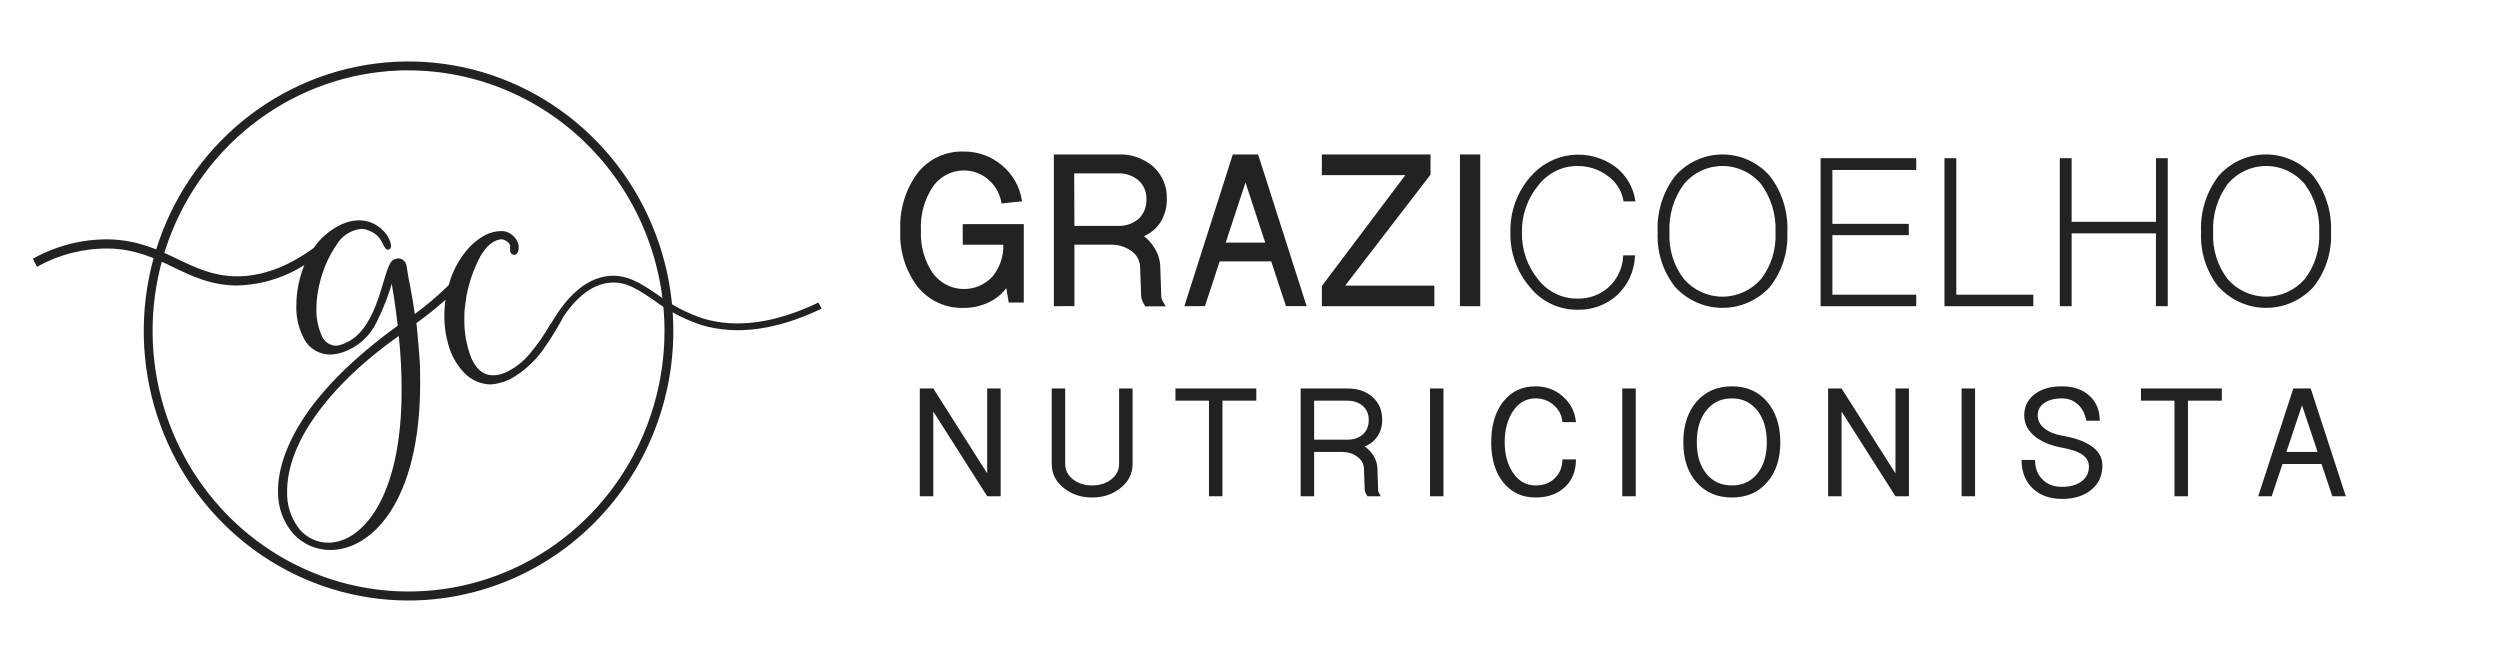 <svg width="289" height="76" viewBox="0 0 289 76" fill="none" xmlns="http://www.w3.org/2000/svg">
<path d="M47.228 69.168C41.223 69.168 35.353 67.356 30.361 63.959C25.368 60.563 21.476 55.736 19.178 50.089C16.88 44.442 16.279 38.227 17.451 32.232C18.622 26.237 21.514 20.73 25.76 16.407C30.006 12.085 35.416 9.141 41.305 7.949C47.195 6.756 53.299 7.368 58.847 9.707C64.395 12.047 69.136 16.008 72.473 21.091C75.809 26.173 77.589 32.149 77.589 38.261C77.579 46.455 74.376 54.31 68.685 60.104C62.993 65.898 55.277 69.157 47.228 69.168ZM47.228 7.878C41.327 7.878 35.558 9.659 30.651 12.996C25.744 16.334 21.92 21.077 19.661 26.627C17.402 32.177 16.811 38.284 17.962 44.176C19.113 50.068 21.954 55.481 26.126 59.729C30.298 63.978 35.614 66.871 41.402 68.044C47.19 69.217 53.189 68.617 58.642 66.319C64.094 64.021 68.755 60.129 72.035 55.135C75.314 50.141 77.066 44.269 77.067 38.261C77.059 30.208 73.912 22.487 68.318 16.792C62.724 11.098 55.139 7.895 47.228 7.886V7.878Z" fill="#222222" stroke="#222222" stroke-width="0.5" stroke-miterlimit="10"/>
<path d="M94.558 35.14C89.605 37.485 85.142 38.098 81.296 36.954C79.371 36.32 77.558 35.376 75.926 34.159C74.031 32.868 72.386 31.757 70.194 32.051C67.85 32.361 65.715 34.175 63.82 37.444L63.732 37.526C63.039 38.756 62.233 39.916 61.323 40.991C60.555 41.917 59.596 42.659 58.514 43.165C58.255 43.282 57.986 43.372 57.711 43.434C57.481 43.482 57.247 43.507 57.012 43.508C55.76 43.508 54.901 42.691 54.355 41.4C53.803 39.975 53.53 38.453 53.552 36.921C53.552 36.423 53.552 35.932 53.625 35.475C53.697 35.017 53.729 34.576 53.801 34.175C54.107 32.586 54.642 31.052 55.391 29.624C56.089 28.39 56.996 27.564 58.008 27.54C58.242 27.568 58.465 27.655 58.658 27.793C58.861 27.919 59.014 28.112 59.092 28.341C59.101 28.427 59.101 28.515 59.092 28.602C59.092 28.7 59.092 28.815 59.092 28.937V28.986C59.095 29.082 59.135 29.173 59.204 29.24C59.27 29.296 59.351 29.33 59.437 29.338C59.489 29.336 59.541 29.322 59.587 29.297C59.633 29.271 59.672 29.235 59.702 29.191C59.787 29.057 59.831 28.9 59.83 28.741C59.838 28.638 59.838 28.534 59.83 28.43C59.821 28.312 59.791 28.196 59.742 28.087C59.606 27.73 59.368 27.423 59.059 27.205C58.778 26.983 58.436 26.854 58.08 26.837H57.96C57.322 26.84 56.695 26.996 56.129 27.295C55.523 27.626 54.966 28.045 54.476 28.537C53.489 29.576 52.728 30.815 52.244 32.173C52.156 32.427 52.075 32.688 52.003 32.99L51.867 33.138C50.614 34.367 49.273 35.498 47.853 36.521C47.66 35.074 47.475 34.069 47.307 33.203C47.138 32.337 46.994 31.626 46.873 30.751C46.835 30.535 46.728 30.336 46.568 30.188C46.418 30.066 46.231 29.999 46.038 30C45.938 30 45.837 30.016 45.741 30.049C45.637 30.084 45.54 30.137 45.452 30.204C44.931 30.604 44.545 32.517 43.847 34.551C43.148 36.586 42.073 38.744 40.234 39.643L40.01 39.741L39.793 39.839C39.628 39.916 39.456 39.976 39.279 40.019C39.128 40.066 38.971 40.09 38.813 40.092C38.425 40.076 38.05 39.943 37.736 39.711C37.421 39.478 37.182 39.156 37.047 38.785C36.622 37.797 36.419 36.724 36.453 35.646C36.455 35.052 36.503 34.459 36.598 33.873C36.688 33.273 36.819 32.681 36.991 32.1C37.385 30.731 37.989 29.435 38.781 28.259C39.091 27.723 39.521 27.27 40.036 26.936C40.55 26.602 41.136 26.397 41.744 26.338C41.9 26.339 42.056 26.355 42.209 26.387C42.37 26.418 42.527 26.47 42.675 26.543C43.337 26.756 43.891 27.226 44.216 27.85C44.489 28.324 44.617 28.741 44.834 28.741H44.882C44.916 28.73 44.947 28.712 44.973 28.688C44.999 28.664 45.02 28.635 45.035 28.602C45.069 28.546 45.086 28.48 45.083 28.414C44.981 27.748 44.651 27.141 44.152 26.698C43.803 26.346 43.39 26.067 42.935 25.878C42.481 25.688 41.994 25.592 41.503 25.595C41.017 25.598 40.534 25.681 40.074 25.84C39.504 26.035 38.964 26.31 38.468 26.657C37.638 27.209 36.921 27.92 36.357 28.749C33.274 31.005 30.224 32.108 27.245 32.067C24.564 32.018 22.581 31.07 20.486 30.065C18.23 28.986 15.894 27.867 12.555 27.793C9.557 27.763 6.602 28.509 3.965 29.959L4.326 30.67C6.846 29.287 9.668 28.576 12.53 28.602C15.742 28.668 17.965 29.754 20.141 30.8C22.316 31.846 24.38 32.827 27.221 32.876H27.438C30.297 32.801 33.078 31.912 35.466 30.31C35.466 30.31 35.466 30.4 35.402 30.441C34.731 31.986 34.384 33.655 34.382 35.344C34.34 36.701 34.665 38.044 35.321 39.226C35.619 39.733 36.043 40.152 36.55 40.439C37.058 40.726 37.631 40.871 38.211 40.86C38.43 40.858 38.648 40.834 38.862 40.787C39.106 40.741 39.347 40.681 39.584 40.607C40.424 40.323 41.198 39.87 41.862 39.275C42.525 38.68 43.064 37.954 43.446 37.142C44.232 35.576 44.861 33.933 45.324 32.239C45.444 32.966 45.581 33.8 45.717 34.69C45.854 35.581 45.99 36.627 46.111 37.706C40.941 41.449 37.465 45.003 35.321 48.215C33.178 51.427 32.263 54.344 32.263 56.739C32.212 58.54 32.837 60.294 34.013 61.642C34.551 62.22 35.2 62.679 35.919 62.991C36.638 63.303 37.413 63.461 38.195 63.456C40.499 63.456 43.068 62.108 45.051 59.035C47.034 55.962 48.447 51.173 48.447 44.276C48.447 43.206 48.447 42.094 48.334 40.934C48.222 39.773 48.158 38.564 48.005 37.289C49.288 36.377 50.516 35.386 51.682 34.323C51.554 35.045 51.49 35.778 51.489 36.513C51.489 37.059 51.524 37.605 51.594 38.147C51.666 38.684 51.779 39.214 51.931 39.733C52.248 40.964 52.873 42.09 53.745 43.001C54.134 43.411 54.599 43.738 55.113 43.964C55.627 44.19 56.18 44.31 56.739 44.317C57.099 44.296 57.454 44.233 57.799 44.129C58.167 44.039 58.525 43.91 58.867 43.745C60.548 42.826 61.975 41.491 63.017 39.863C63.218 39.585 63.395 39.299 63.587 39.005C64.109 38.188 64.599 37.371 65.048 36.496C66.654 34.151 68.404 32.827 70.274 32.582C72.281 32.304 73.766 33.317 75.653 34.6C77.328 35.852 79.19 36.82 81.168 37.469C85.182 38.646 89.726 38.025 94.815 35.622L94.558 35.14ZM43.694 58.773C42.025 61.609 39.881 62.859 37.962 62.859C37.303 62.862 36.651 62.718 36.053 62.435C35.455 62.153 34.926 61.739 34.502 61.225C33.515 59.967 33.005 58.389 33.066 56.779C33.066 54.508 33.868 51.713 35.94 48.607C38.011 45.502 41.278 42.07 46.207 38.605C46.327 39.773 46.416 40.901 46.472 41.98C46.528 43.059 46.552 44.096 46.552 45.093C46.56 51.484 45.364 55.929 43.694 58.773Z" fill="#222222" stroke="#222222" stroke-width="0.25" stroke-miterlimit="10"/>
<path d="M104.2 26.633C104.084 24.288 104.777 21.975 106.159 20.095C106.785 19.297 107.586 18.66 108.498 18.235C109.41 17.809 110.407 17.606 111.409 17.643C112.972 17.623 114.493 18.164 115.704 19.172C116.93 20.165 117.751 21.586 118.008 23.16L115.88 23.388C115.725 22.494 115.314 21.665 114.698 21.008C114.082 20.35 113.289 19.893 112.418 19.693C111.547 19.493 110.638 19.559 109.804 19.884C108.971 20.208 108.25 20.777 107.732 21.517C106.732 23.022 106.242 24.818 106.335 26.633C106.248 28.418 106.739 30.184 107.732 31.659C108.14 32.206 108.66 32.658 109.257 32.981C109.853 33.303 110.511 33.49 111.185 33.529C111.86 33.567 112.534 33.455 113.162 33.201C113.79 32.947 114.356 32.558 114.821 32.059C115.719 30.976 116.179 29.585 116.105 28.169H111.417V26.036H118.225V34.846H116.715L116.402 32.999C115.855 33.804 115.103 34.442 114.227 34.846C113.344 35.263 112.382 35.475 111.409 35.467C110.411 35.504 109.417 35.305 108.507 34.887C107.596 34.469 106.792 33.842 106.159 33.056C104.779 31.219 104.085 28.942 104.2 26.633Z" fill="#222222" stroke="#222222" stroke-width="0.25" stroke-miterlimit="10"/>
<path d="M121.949 35.27V17.979H129.246C130.71 17.908 132.146 18.408 133.26 19.376C133.761 19.837 134.155 20.405 134.415 21.039C134.674 21.674 134.793 22.359 134.762 23.045C134.771 23.962 134.52 24.861 134.039 25.636C133.544 26.384 132.831 26.956 132 27.27C132.6 27.696 133.097 28.255 133.453 28.904C133.815 29.531 134.006 30.245 134.007 30.972L134.119 34.323C134.155 34.602 134.263 34.868 134.432 35.091L134.545 35.287H132.458L132.401 35.172C132.206 34.886 132.082 34.555 132.04 34.208L131.928 30.939C131.926 30.533 131.826 30.134 131.635 29.778C131.444 29.421 131.17 29.118 130.836 28.896C130.131 28.395 129.287 28.137 128.428 28.161H124.077V35.262L121.949 35.27ZM124.077 26.232H129.246C130.15 26.273 131.035 25.967 131.727 25.374C132.034 25.075 132.275 24.712 132.435 24.311C132.594 23.909 132.667 23.478 132.65 23.045C132.667 22.622 132.593 22.201 132.434 21.81C132.274 21.419 132.033 21.068 131.727 20.782C131.035 20.189 130.15 19.883 129.246 19.923H124.052L124.077 26.232Z" fill="#222222" stroke="#222222" stroke-width="0.25" stroke-miterlimit="10"/>
<path d="M137.082 35.271L142.605 17.979H145.343L150.874 35.262H148.746L147.044 30.09H140.903L139.201 35.262L137.082 35.271ZM141.521 28.169H146.434L143.978 20.692L141.521 28.169Z" fill="#222222" stroke="#222222" stroke-width="0.25" stroke-miterlimit="10"/>
<path d="M152.93 35.271V33.105L162.707 20.12H152.93V17.979H165.244V20.144L155.25 33.138H165.686V35.271H152.93Z" fill="#222222" stroke="#222222" stroke-width="0.25" stroke-miterlimit="10"/>
<path d="M168.896 35.271V17.979H170.992V35.271H168.896Z" fill="#222222" stroke="#222222" stroke-width="0.25" stroke-miterlimit="10"/>
<path d="M176.957 33.113C175.466 31.387 174.669 29.151 174.726 26.853C174.672 24.551 175.469 22.312 176.957 20.577C178.139 19.169 179.799 18.267 181.605 18.05C183.412 17.834 185.232 18.319 186.703 19.409C187.884 20.325 188.674 21.668 188.911 23.16H187.795C187.575 21.971 186.902 20.92 185.924 20.234C184.882 19.452 183.615 19.041 182.32 19.065C181.436 19.066 180.563 19.271 179.769 19.666C178.975 20.061 178.279 20.636 177.736 21.345C176.46 22.883 175.775 24.84 175.809 26.853C175.765 28.865 176.438 30.824 177.704 32.369C178.248 33.078 178.943 33.651 179.738 34.045C180.532 34.439 181.404 34.643 182.288 34.641C183.667 34.695 185.014 34.21 186.053 33.285C187.073 32.347 187.687 31.037 187.763 29.64H188.878C188.797 31.325 188.064 32.908 186.839 34.045C185.584 35.162 183.954 35.747 182.288 35.679C181.268 35.683 180.259 35.454 179.337 35.01C178.415 34.566 177.602 33.918 176.957 33.113Z" fill="#222222" stroke="#222222" stroke-width="0.25" stroke-miterlimit="10"/>
<path d="M193.758 33.113C192.355 31.349 191.641 29.12 191.751 26.853C191.633 24.528 192.346 22.237 193.758 20.406C194.435 19.642 195.263 19.031 196.186 18.613C197.11 18.195 198.11 17.98 199.12 17.98C200.131 17.98 201.131 18.195 202.055 18.613C202.978 19.031 203.806 19.642 204.483 20.406C205.895 22.237 206.608 24.528 206.49 26.853C206.6 29.12 205.886 31.349 204.483 33.113C203.793 33.856 202.962 34.448 202.04 34.852C201.118 35.257 200.125 35.465 199.12 35.465C198.116 35.465 197.123 35.257 196.201 34.852C195.279 34.448 194.447 33.856 193.758 33.113ZM203.672 32.345C204.87 30.782 205.474 28.833 205.374 26.853C205.471 24.824 204.869 22.824 203.672 21.198C203.11 20.529 202.412 19.991 201.626 19.623C200.84 19.255 199.986 19.064 199.12 19.064C198.255 19.064 197.4 19.255 196.615 19.623C195.829 19.991 195.131 20.529 194.569 21.198C193.368 22.822 192.766 24.823 192.867 26.853C192.761 28.833 193.366 30.785 194.569 32.345C195.141 32.998 195.842 33.52 196.627 33.878C197.411 34.235 198.261 34.42 199.12 34.42C199.98 34.42 200.83 34.235 201.614 33.878C202.399 33.52 203.1 32.998 203.672 32.345Z" fill="#222222" stroke="#222222" stroke-width="0.25" stroke-miterlimit="10"/>
<path d="M210.584 35.271V18.412H221.389V19.523H211.7V26.003H220.53V27.058H211.7V34.192H221.389V35.271H210.584Z" fill="#222222" stroke="#222222" stroke-width="0.25" stroke-miterlimit="10"/>
<path d="M224.906 18.412H226.022V34.192H234.925V35.271H224.906V18.412Z" fill="#222222" stroke="#222222" stroke-width="0.25" stroke-miterlimit="10"/>
<path d="M238.24 35.271V18.412H239.356V25.767H249.359V18.412H250.467V35.271H249.351V26.853H239.356V35.271H238.24Z" fill="#222222" stroke="#222222" stroke-width="0.25" stroke-miterlimit="10"/>
<path d="M256.575 33.113C255.176 31.347 254.462 29.12 254.568 26.853C254.454 24.528 255.167 22.239 256.575 20.406C257.255 19.639 258.085 19.027 259.012 18.609C259.939 18.191 260.942 17.976 261.955 17.978C262.969 17.981 263.971 18.2 264.896 18.622C265.821 19.045 266.649 19.661 267.325 20.43C268.739 22.261 269.455 24.551 269.34 26.878C269.442 29.137 268.724 31.356 267.325 33.113C266.635 33.856 265.804 34.448 264.882 34.852C263.96 35.257 262.966 35.466 261.962 35.466C260.958 35.466 259.965 35.257 259.042 34.852C258.12 34.448 257.289 33.856 256.6 33.113H256.575ZM266.522 32.345C267.725 30.785 268.33 28.834 268.224 26.853C268.325 24.824 267.723 22.822 266.522 21.198C265.96 20.529 265.262 19.991 264.476 19.623C263.69 19.255 262.835 19.064 261.97 19.064C261.105 19.064 260.25 19.255 259.464 19.623C258.679 19.991 257.981 20.529 257.418 21.198C256.221 22.824 255.619 24.824 255.716 26.853C255.616 28.833 256.221 30.782 257.418 32.345C257.991 32.998 258.692 33.52 259.476 33.878C260.261 34.235 261.111 34.42 261.97 34.42C262.83 34.42 263.679 34.235 264.464 33.878C265.248 33.52 265.95 32.998 266.522 32.345Z" fill="#222222" stroke="#222222" stroke-width="0.25" stroke-miterlimit="10"/>
<path d="M106.331 57.367V44.905H107.889L114.12 54.723V44.905H115.678V57.367H114.12L107.889 47.57V57.367H106.331ZM121.58 53.637V44.905H123.137V53.637C123.137 54.374 123.459 54.983 124.101 55.461C124.702 55.898 125.419 56.117 126.253 56.117C127.086 56.117 127.804 55.898 128.405 55.461C129.047 54.983 129.368 54.374 129.368 53.637V44.905H130.926V53.637C130.926 54.771 130.448 55.707 129.491 56.445C128.59 57.155 127.51 57.511 126.253 57.511C124.996 57.511 123.916 57.155 123.014 56.445C122.058 55.707 121.58 54.771 121.58 53.637ZM135.883 46.319V44.905H145.23V46.319H141.315V57.367H139.757V46.319H135.883ZM150.357 57.367V44.905H155.728C156.957 44.905 157.941 45.24 158.679 45.909C159.417 46.565 159.786 47.447 159.786 48.553C159.786 49.237 159.608 49.858 159.253 50.419C158.871 50.979 158.372 51.375 157.757 51.608C158.208 51.922 158.563 52.304 158.823 52.755C159.096 53.234 159.233 53.732 159.233 54.252L159.315 56.67C159.315 56.807 159.39 56.991 159.54 57.224L159.622 57.367H158.064L158.023 57.285C157.846 56.984 157.757 56.752 157.757 56.588L157.675 54.252C157.675 53.65 157.408 53.158 156.875 52.776C156.384 52.42 155.796 52.243 155.113 52.243H151.915V57.367H150.357ZM151.915 50.829H155.728C156.479 50.829 157.087 50.624 157.552 50.214C158.003 49.79 158.228 49.237 158.228 48.553C158.228 47.884 158.003 47.344 157.552 46.934C157.087 46.524 156.479 46.319 155.728 46.319H151.915V50.829ZM165.307 57.367V44.905H166.864V57.367H165.307ZM172.383 51.136C172.383 49.182 172.847 47.611 173.777 46.422C174.719 45.247 175.963 44.659 177.507 44.659C178.723 44.659 179.775 45.048 180.663 45.827C181.565 46.62 182.071 47.611 182.18 48.799H180.622C180.554 48.02 180.219 47.365 179.618 46.832C179.017 46.312 178.313 46.053 177.507 46.053C176.386 46.053 175.491 46.586 174.822 47.652C174.234 48.608 173.941 49.77 173.941 51.136C173.941 52.475 174.241 53.616 174.842 54.559C175.512 55.597 176.4 56.117 177.507 56.117C178.423 56.117 179.16 55.843 179.721 55.297C180.295 54.75 180.595 54.019 180.622 53.104H182.18C182.18 54.443 181.757 55.509 180.909 56.301C180.049 57.108 178.914 57.511 177.507 57.511C175.963 57.511 174.719 56.93 173.777 55.768C172.847 54.607 172.383 53.063 172.383 51.136ZM187.535 57.367V44.905H189.093V57.367H187.535ZM194.591 51.136C194.591 49.182 195.103 47.611 196.128 46.422C197.153 45.247 198.513 44.659 200.207 44.659C201.901 44.659 203.254 45.247 204.265 46.422C205.29 47.611 205.803 49.182 205.803 51.136C205.803 53.063 205.29 54.607 204.265 55.768C203.254 56.93 201.901 57.511 200.207 57.511C198.513 57.511 197.153 56.93 196.128 55.768C195.103 54.607 194.591 53.063 194.591 51.136ZM196.149 51.136C196.149 52.639 196.518 53.849 197.255 54.764C197.993 55.666 198.977 56.117 200.207 56.117C201.423 56.117 202.4 55.666 203.138 54.764C203.876 53.849 204.245 52.639 204.245 51.136C204.245 49.592 203.876 48.362 203.138 47.447C202.4 46.517 201.423 46.053 200.207 46.053C198.977 46.053 197.993 46.517 197.255 47.447C196.518 48.362 196.149 49.592 196.149 51.136ZM211.327 57.367V44.905H212.885L219.116 54.723V44.905H220.673V57.367H219.116L212.885 47.57V57.367H211.327ZM226.76 57.367V44.905H228.317V57.367H226.76ZM233.692 53.165H235.25C235.25 54.108 235.537 54.86 236.111 55.42C236.671 55.994 237.423 56.281 238.365 56.281C239.308 56.281 240.06 56.069 240.62 55.645C241.194 55.222 241.481 54.655 241.481 53.944C241.481 53.302 241.146 52.789 240.477 52.407C239.985 52.134 239.281 51.915 238.365 51.751C237.149 51.532 236.145 51.129 235.352 50.542C234.45 49.858 234 49.018 234 48.02C234 47.009 234.396 46.196 235.188 45.581C235.981 44.967 237.04 44.659 238.365 44.659C239.691 44.659 240.75 45.021 241.542 45.745C242.335 46.47 242.731 47.433 242.731 48.635H241.173C241.037 47.856 240.716 47.228 240.21 46.75C239.691 46.285 239.076 46.053 238.365 46.053C237.518 46.053 236.835 46.23 236.316 46.586C235.81 46.941 235.557 47.419 235.557 48.02C235.557 48.649 235.851 49.175 236.439 49.599C236.931 49.968 237.573 50.221 238.365 50.357C239.718 50.59 240.777 50.945 241.542 51.423C242.54 52.024 243.039 52.817 243.039 53.801C243.039 54.976 242.615 55.912 241.768 56.609C240.907 57.319 239.773 57.675 238.365 57.675C236.958 57.675 235.824 57.265 234.963 56.445C234.116 55.625 233.692 54.532 233.692 53.165ZM247.497 46.319V44.905H256.844V46.319H252.929V57.367H251.371V46.319H247.497ZM261.049 57.367L265.108 44.905H267.116L271.175 57.367H269.617L268.367 53.637H263.857L262.607 57.367H261.049ZM264.308 52.243H267.916L266.112 46.852L264.308 52.243Z" fill="#222222"/>
</svg>
